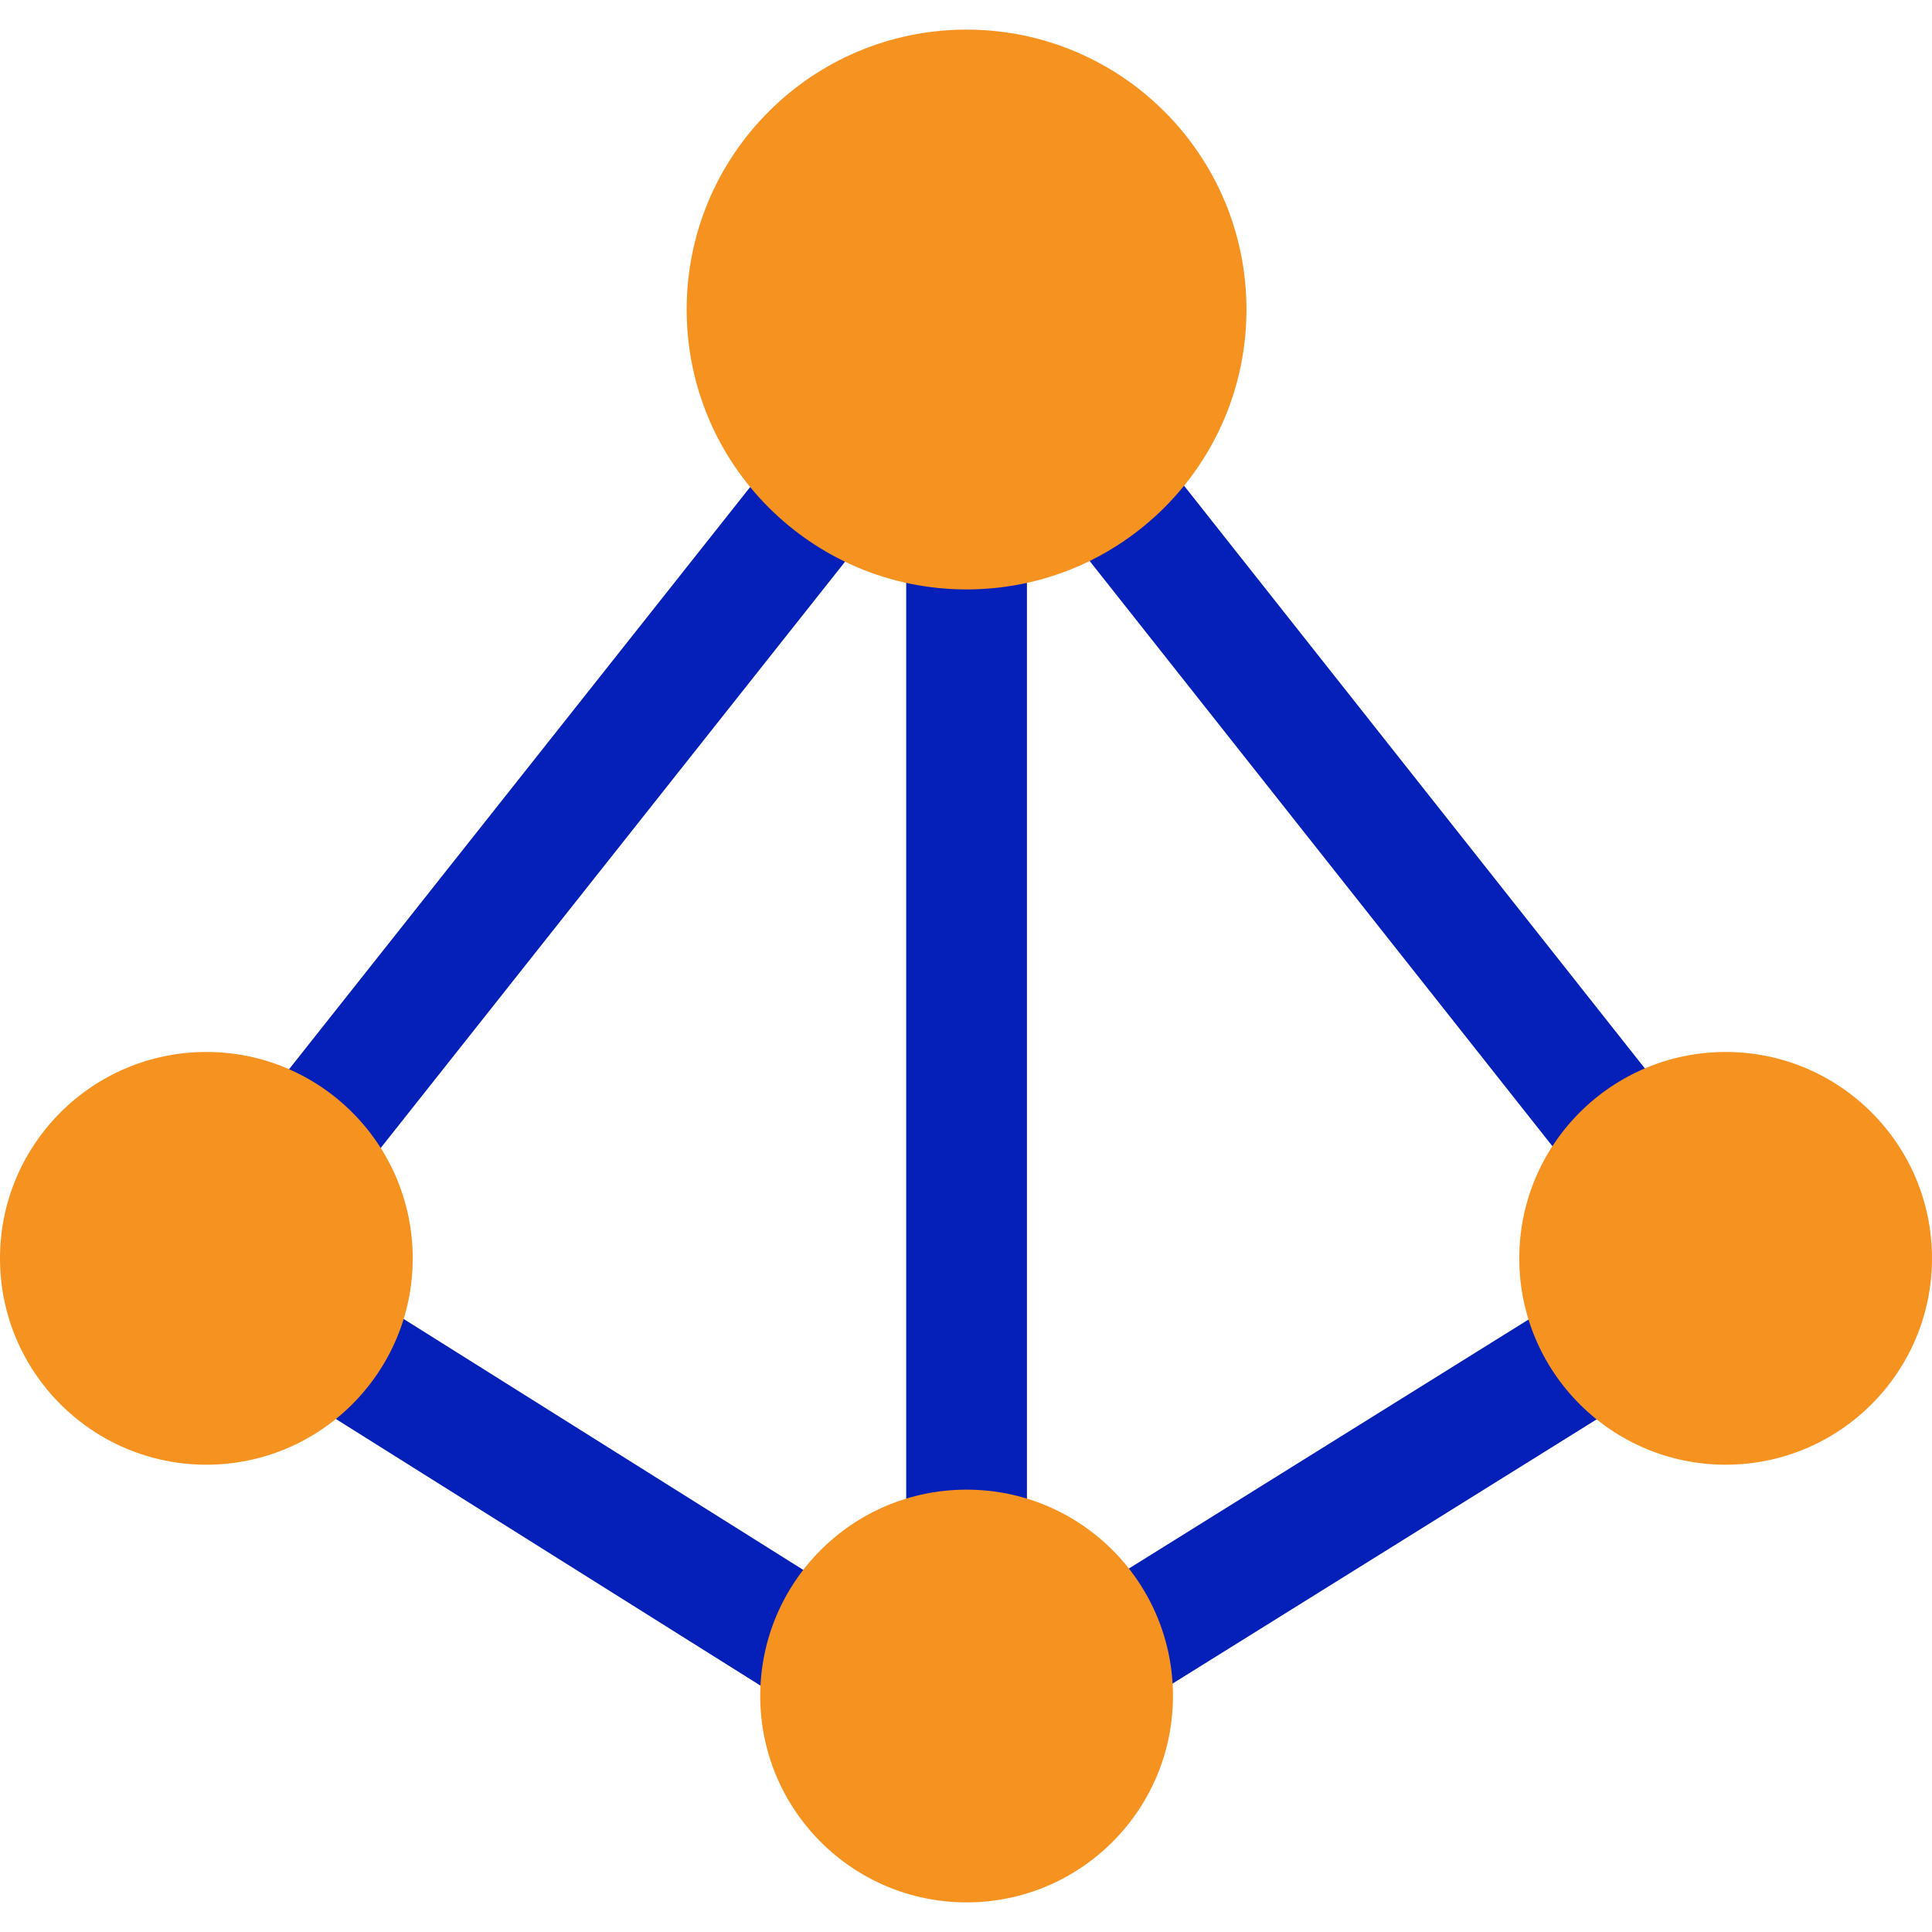 <svg width="24" height="24" viewBox="0 0 24 24" fill="none" xmlns="http://www.w3.org/2000/svg">
<g clip-path="url(#clip0_1151_508)">
<path d="M12.022 3.845L21.436 15.75L11.978 21.643L2.593 15.75L12.022 3.845Z" stroke="#0520B9" stroke-width="1.5" stroke-miterlimit="10"/>
<path d="M12.007 3.845V21.643" stroke="#0520B9" stroke-width="1.5" stroke-miterlimit="10"/>
<path d="M12.007 7.322C13.928 7.322 15.484 5.766 15.484 3.845C15.484 1.925 13.928 0.368 12.007 0.368C10.087 0.368 8.53 1.925 8.53 3.845C8.53 5.766 10.087 7.322 12.007 7.322Z" fill="#F69220"/>
<path d="M2.564 18.195C3.979 18.195 5.127 17.047 5.127 15.632C5.127 14.216 3.979 13.068 2.564 13.068C1.148 13.068 0 14.216 0 15.632C0 17.047 1.148 18.195 2.564 18.195Z" fill="#F69220"/>
<path d="M21.437 18.195C22.852 18.195 24 17.047 24 15.632C24 14.216 22.852 13.068 21.437 13.068C20.021 13.068 18.873 14.216 18.873 15.632C18.873 17.047 20.021 18.195 21.437 18.195Z" fill="#F69220"/>
<path d="M12.007 23.632C13.423 23.632 14.571 22.484 14.571 21.068C14.571 19.652 13.423 18.505 12.007 18.505C10.592 18.505 9.444 19.652 9.444 21.068C9.444 22.484 10.592 23.632 12.007 23.632Z" fill="#F69220"/>
</g>
<defs>
<clipPath id="clip0_1151_508">
<rect width="24" height="23.263" fill="white" transform="translate(0 0.368)"/>
</clipPath>
</defs>
</svg>

